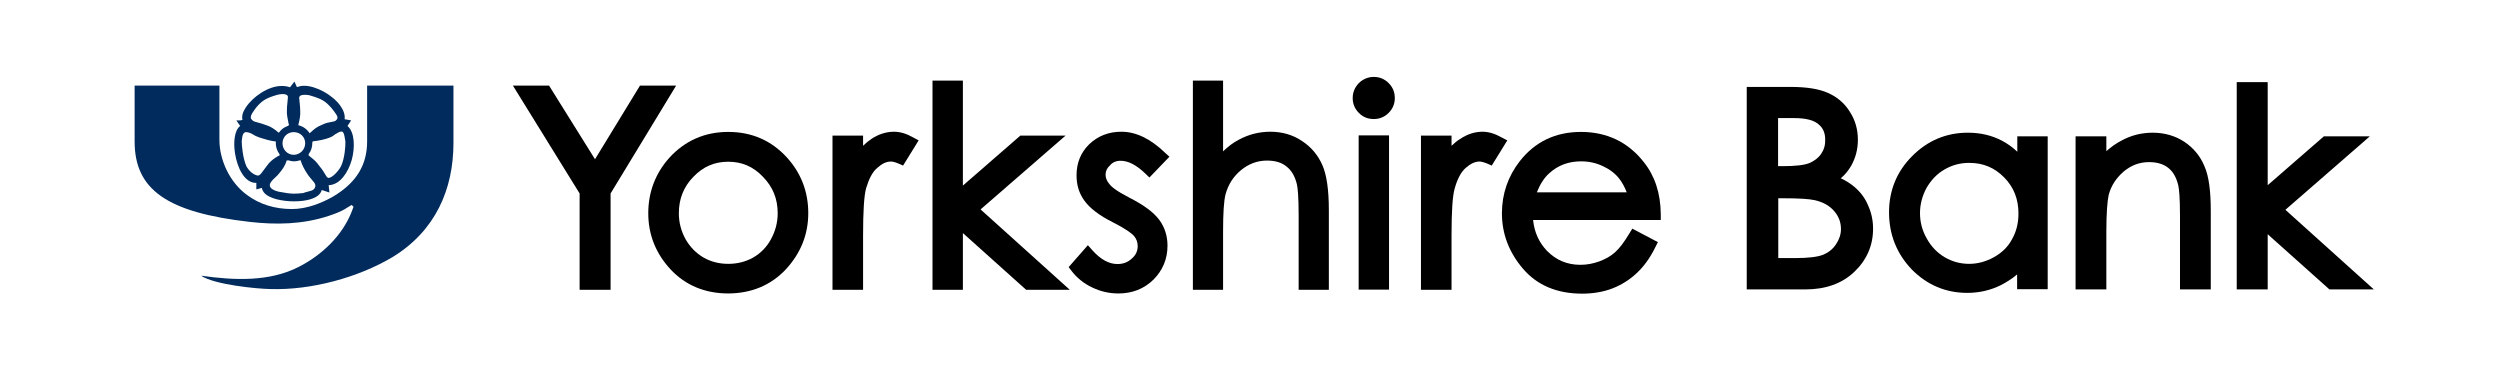 <svg width="130" height="20" viewBox="0 0 130 20" fill="none" xmlns="http://www.w3.org/2000/svg">
<path d="M14.05 15.03C16.18 15.1 18.63 14.43 20.41 13.37C22.64 12.01 23.58 9.85 23.58 7.43V4.45H19.09V7.35C19.09 8.52 18.59 9.46 17.34 10.21C16.71 10.57 15.95 10.87 15.18 10.87C14.3 10.87 13.51 10.63 12.86 10.15C11.94 9.49 11.41 8.31 11.41 7.28V4.45H7V7.35C7 9.87 8.69 11.05 13 11.54C14.34 11.69 15.73 11.68 17.11 11.22C17.93 10.95 18.03 10.79 18.28 10.66C18.28 10.66 18.38 10.73 18.38 10.76L18.31 10.95C17.81 12.27 16.71 13.28 15.53 13.88C14.01 14.66 12.17 14.58 10.49 14.34H10.46C11.14 14.8 13.35 15.02 14.05 15.03Z" fill="#002B5C"/>
<path d="M18.07 6.55L18.26 6.26L17.92 6.2C17.95 5.98 17.87 5.74 17.7 5.5C17.29 4.93 16.43 4.46 15.81 4.46C15.67 4.46 15.55 4.49 15.44 4.53L15.31 4.24L15.08 4.54C14.95 4.49 14.8 4.47 14.65 4.47C13.94 4.47 13.14 5.04 12.78 5.59C12.62 5.83 12.56 6.05 12.61 6.23C12.57 6.25 12.51 6.26 12.49 6.26H12.29L12.49 6.55C12.19 6.77 12.13 7.4 12.22 7.97C12.34 8.75 12.73 9.53 13.33 9.51V9.85L13.62 9.77C13.63 9.85 13.66 9.92 13.71 9.99C13.97 10.34 14.72 10.47 15.29 10.47C15.92 10.47 16.41 10.33 16.62 10.09C16.67 10.03 16.71 9.96 16.73 9.88L17.13 10.01L17.09 9.63C17.7 9.61 18.11 8.94 18.29 8.32C18.46 7.69 18.46 6.89 18.07 6.55ZM15.61 5.75C15.61 5.6 15.6 5.52 15.59 5.43C15.58 5.36 15.57 5.27 15.56 5.11C15.55 5.05 15.57 5.02 15.59 5C15.63 4.95 15.73 4.93 15.86 4.93C15.95 4.93 16.06 4.94 16.14 4.97C16.73 5.14 16.92 5.26 17.23 5.61C17.27 5.66 17.31 5.71 17.35 5.76C17.57 6.05 17.61 6.14 17.46 6.27C17.41 6.31 17.35 6.32 17.24 6.34C17.13 6.36 16.96 6.38 16.72 6.5C16.46 6.6 16.3 6.75 16.18 6.86C16.15 6.88 16.13 6.91 16.1 6.93C15.97 6.72 15.76 6.57 15.51 6.51L15.52 6.47C15.58 6.22 15.63 6 15.61 5.75ZM15.87 7.45C15.87 7.78 15.6 8.05 15.27 8.05C14.95 8.05 14.69 7.78 14.69 7.45C14.69 7.12 14.95 6.87 15.27 6.87C15.61 6.87 15.87 7.12 15.87 7.45ZM13.27 5.66L13.33 5.58C13.64 5.22 13.84 5.1 14.42 4.93C14.51 4.91 14.61 4.89 14.69 4.89C14.81 4.89 14.9 4.92 14.94 4.96C14.95 4.97 14.98 5 14.97 5.08C14.96 5.24 14.95 5.32 14.94 5.4C14.93 5.49 14.92 5.57 14.92 5.71C14.9 5.96 14.96 6.18 15.01 6.44L15.03 6.5L14.97 6.55C14.78 6.61 14.62 6.73 14.51 6.89L14.5 6.9C14.46 6.88 14.41 6.84 14.37 6.8C14.25 6.71 14.1 6.59 13.85 6.51C13.69 6.45 13.55 6.41 13.44 6.38C13.29 6.34 13.18 6.32 13.11 6.24C12.97 6.12 13.05 5.96 13.27 5.66ZM13.7 8.86C13.57 9.04 13.5 9.13 13.41 9.13C13.2 9.1 12.97 8.92 12.82 8.66C12.62 8.22 12.57 7.55 12.57 7.34C12.6 6.99 12.66 6.87 12.81 6.87H12.82C12.98 6.89 13.07 6.94 13.17 7C13.25 7.05 13.34 7.1 13.47 7.14L13.49 7.15C13.74 7.23 14.06 7.33 14.35 7.36C14.35 7.38 14.34 7.41 14.34 7.43C14.34 7.65 14.41 7.85 14.53 8.01L14.55 8.07C14.51 8.09 14.47 8.12 14.42 8.14C14.28 8.23 14.09 8.34 13.91 8.58C13.83 8.69 13.76 8.78 13.7 8.86ZM15.99 9.97C15.91 9.99 15.84 10.01 15.76 10.04C15.57 10.06 15.43 10.07 15.29 10.07C15.08 10.07 14.87 10.04 14.5 9.97C14.31 9.93 14 9.81 14.03 9.61C14.05 9.48 14.17 9.36 14.3 9.24C14.38 9.17 14.46 9.09 14.52 9.01C14.67 8.83 14.82 8.64 14.91 8.34H15.01C15.1 8.37 15.19 8.39 15.29 8.39C15.39 8.39 15.49 8.37 15.58 8.34H15.64C15.69 8.57 15.86 8.87 16.02 9.1C16.09 9.2 16.16 9.28 16.22 9.35C16.35 9.5 16.41 9.57 16.4 9.68C16.36 9.87 16.24 9.91 15.99 9.97ZM17.73 8.65C17.58 8.93 17.26 9.25 17.09 9.25H17.06C16.99 9.21 16.96 9.15 16.9 9.05C16.84 8.95 16.76 8.81 16.62 8.65C16.44 8.38 16.26 8.25 16.13 8.15C16.1 8.12 16.07 8.09 16.04 8.07L16.06 8C16.18 7.84 16.24 7.65 16.24 7.43V7.42L16.26 7.35C16.57 7.32 16.89 7.25 17.13 7.16C17.26 7.11 17.29 7.08 17.34 7.05C17.37 7.02 17.42 6.98 17.63 6.87C17.68 6.85 17.72 6.84 17.76 6.84C17.87 6.84 17.91 7.02 17.94 7.24C17.95 7.29 17.96 7.32 17.96 7.36C17.97 7.57 17.93 8.23 17.73 8.65Z" fill="#002B5C"/>
<path d="M71.44 4C71.14 4 70.88 4.11 70.66 4.32C70.45 4.54 70.34 4.8 70.34 5.1C70.34 5.4 70.45 5.66 70.66 5.87C70.87 6.09 71.14 6.19 71.44 6.19C71.74 6.19 72 6.08 72.21 5.87C72.42 5.66 72.53 5.4 72.53 5.1C72.53 4.8 72.43 4.54 72.21 4.32C72 4.11 71.74 4 71.44 4Z" fill="black"/>
<path d="M47.49 7.15C47.14 6.95 46.81 6.85 46.49 6.85C46.08 6.85 45.68 6.98 45.32 7.22C45.17 7.32 45.02 7.44 44.88 7.58V7.05H43.29V15.07H44.88V12.25C44.88 11 44.93 10.17 45.04 9.78C45.19 9.29 45.37 8.93 45.63 8.72C45.86 8.51 46.09 8.4 46.33 8.4C46.4 8.4 46.52 8.42 46.71 8.5L46.96 8.61L47.77 7.3L47.49 7.15Z" fill="black"/>
<path d="M55.41 7.05H53.06L50.07 9.65V4.19H48.49V15.07H50.07V12.12L53.36 15.07H55.63L50.99 10.89L55.41 7.05Z" fill="black"/>
<path d="M58.27 8.36C58.67 8.36 59.09 8.58 59.54 9.01L59.77 9.23L60.81 8.15L60.58 7.94C59.83 7.22 59.08 6.85 58.31 6.85C57.65 6.85 57.09 7.07 56.64 7.5C56.2 7.93 55.98 8.47 55.98 9.12C55.98 9.62 56.11 10.06 56.4 10.45C56.67 10.82 57.15 11.2 57.87 11.56C58.6 11.93 58.87 12.16 58.97 12.27C59.1 12.43 59.16 12.6 59.16 12.8C59.16 13.04 59.07 13.26 58.86 13.44C58.66 13.63 58.41 13.73 58.11 13.73C57.66 13.73 57.23 13.49 56.8 13.01L56.57 12.75L55.57 13.89L55.73 14.1C56.01 14.46 56.37 14.75 56.8 14.95C57.23 15.16 57.69 15.26 58.16 15.26C58.88 15.26 59.49 15.02 59.98 14.54C60.46 14.06 60.71 13.47 60.71 12.77C60.71 12.28 60.57 11.82 60.28 11.43C59.99 11.04 59.49 10.67 58.73 10.28C58.05 9.93 57.79 9.71 57.69 9.57C57.55 9.41 57.49 9.25 57.49 9.08C57.49 8.9 57.56 8.74 57.72 8.6C57.85 8.44 58.04 8.36 58.27 8.36Z" fill="black"/>
<path d="M67.7 7.33C67.23 7.01 66.67 6.85 66.06 6.85C65.48 6.85 64.92 6.99 64.41 7.27C64.12 7.42 63.86 7.62 63.6 7.87V4.19H62.03V15.07H63.6V12.04C63.6 11.09 63.64 10.44 63.73 10.1C63.87 9.6 64.12 9.19 64.53 8.85C64.93 8.52 65.38 8.35 65.88 8.35C66.31 8.35 66.65 8.45 66.9 8.66C67.16 8.86 67.34 9.17 67.44 9.59C67.48 9.77 67.53 10.2 67.53 11.23V15.07H69.1V10.94C69.1 9.88 68.99 9.11 68.77 8.6C68.54 8.07 68.18 7.64 67.7 7.33Z" fill="black"/>
<path d="M72.23 7.04H70.65V15.06H72.23V7.04Z" fill="black"/>
<path d="M78.09 7.15C77.74 6.95 77.41 6.85 77.09 6.85C76.68 6.85 76.29 6.98 75.92 7.23C75.77 7.32 75.63 7.44 75.48 7.58V7.05H73.89V15.07H75.48V12.25C75.48 11 75.53 10.17 75.65 9.78C75.79 9.29 75.98 8.93 76.23 8.72C76.47 8.51 76.7 8.4 76.94 8.4C77 8.4 77.12 8.42 77.32 8.5L77.57 8.61L78.38 7.3L78.09 7.15Z" fill="black"/>
<path d="M86.36 11.13C86.35 10.05 86.05 9.14 85.47 8.42C84.66 7.39 83.56 6.86 82.21 6.86C80.89 6.86 79.82 7.37 79.03 8.38C78.42 9.16 78.1 10.08 78.1 11.09C78.1 12.16 78.47 13.13 79.2 13.98C79.94 14.84 80.97 15.27 82.27 15.27C82.84 15.27 83.37 15.18 83.84 15C84.3 14.82 84.73 14.56 85.1 14.21C85.47 13.87 85.8 13.42 86.07 12.87L86.21 12.59L84.88 11.89L84.72 12.15C84.45 12.6 84.2 12.93 83.98 13.12C83.76 13.32 83.49 13.47 83.17 13.59C82.84 13.71 82.52 13.77 82.18 13.77C81.48 13.77 80.91 13.52 80.44 13.04C80.03 12.61 79.79 12.09 79.72 11.44H86.36V11.13ZM79.92 9.99C80.09 9.57 80.3 9.24 80.56 9.01C81.02 8.59 81.57 8.39 82.22 8.39C82.62 8.39 82.99 8.47 83.35 8.64C83.7 8.8 83.99 9.02 84.2 9.29C84.35 9.48 84.48 9.72 84.59 10H79.92V9.99Z" fill="black"/>
<path d="M31.75 10.06L35.16 4.45H33.28L30.94 8.28L28.55 4.45H26.67L30.14 10.06V15.07H31.75V10.06Z" fill="black"/>
<path d="M40.87 14C41.64 13.16 42.03 12.19 42.03 11.08C42.03 9.98 41.66 9.01 40.93 8.2C40.12 7.31 39.1 6.86 37.87 6.86C36.64 6.86 35.61 7.32 34.8 8.21C34.08 9.02 33.71 9.99 33.71 11.09C33.71 12.2 34.1 13.18 34.87 14.01C35.65 14.84 36.66 15.26 37.88 15.26C39.09 15.25 40.09 14.83 40.87 14ZM37.87 8.41C38.57 8.41 39.17 8.66 39.67 9.19C40.19 9.72 40.44 10.34 40.44 11.09C40.44 11.57 40.32 12.02 40.09 12.44C39.87 12.85 39.55 13.17 39.17 13.39C38.78 13.61 38.34 13.72 37.87 13.72C37.4 13.72 36.96 13.61 36.58 13.39C36.19 13.16 35.88 12.84 35.65 12.44C35.42 12.02 35.3 11.57 35.3 11.09C35.3 10.34 35.55 9.71 36.06 9.19C36.57 8.66 37.16 8.41 37.87 8.41Z" fill="black"/>
<path d="M96.42 9.71C96.23 9.55 96 9.4 95.72 9.27C95.94 9.09 96.11 8.87 96.25 8.64C96.49 8.22 96.61 7.77 96.61 7.26C96.61 6.73 96.47 6.24 96.19 5.81C95.92 5.37 95.53 5.04 95.05 4.83C94.58 4.62 93.94 4.52 93.11 4.52H90.83V15.05H93.87C94.92 15.05 95.78 14.75 96.42 14.14C97.07 13.52 97.4 12.77 97.4 11.89C97.4 11.46 97.31 11.05 97.14 10.68C96.98 10.29 96.73 9.97 96.42 9.71ZM92.47 10.31H92.7C93.51 10.31 94.07 10.34 94.37 10.41C94.81 10.51 95.14 10.7 95.38 10.98C95.61 11.25 95.73 11.55 95.73 11.91C95.73 12.19 95.64 12.45 95.48 12.69C95.32 12.94 95.1 13.12 94.82 13.24C94.53 13.36 94.04 13.42 93.36 13.42H92.47V10.31ZM94.7 8C94.55 8.22 94.34 8.37 94.09 8.48C93.81 8.59 93.34 8.64 92.7 8.64H92.46V6.14H93.27C93.88 6.14 94.31 6.24 94.56 6.46C94.8 6.65 94.91 6.92 94.91 7.25C94.92 7.54 94.85 7.78 94.7 8Z" fill="black"/>
<path d="M104.9 7.89C104.66 7.66 104.39 7.47 104.11 7.32C103.58 7.04 102.98 6.9 102.33 6.9C101.21 6.9 100.23 7.31 99.43 8.12C98.63 8.92 98.23 9.91 98.23 11.04C98.23 12.2 98.63 13.19 99.41 14.01C100.21 14.82 101.18 15.23 102.3 15.23C102.93 15.23 103.51 15.09 104.04 14.83C104.33 14.68 104.62 14.5 104.89 14.27V15.04H106.48V7.09H104.9V7.89ZM104.22 9.23C104.72 9.74 104.96 10.35 104.96 11.11C104.96 11.6 104.85 12.05 104.62 12.45C104.41 12.84 104.1 13.14 103.69 13.37C103.28 13.6 102.84 13.72 102.4 13.72C101.94 13.72 101.53 13.61 101.13 13.38C100.74 13.15 100.42 12.82 100.19 12.4C99.95 11.98 99.84 11.54 99.84 11.08C99.84 10.62 99.96 10.18 100.18 9.77C100.42 9.36 100.73 9.03 101.12 8.81C101.52 8.58 101.93 8.47 102.4 8.47C103.13 8.47 103.72 8.72 104.22 9.23Z" fill="black"/>
<path d="M113.58 7.37C113.11 7.06 112.55 6.9 111.94 6.9C111.36 6.9 110.8 7.04 110.3 7.32C110.03 7.46 109.78 7.64 109.53 7.86V7.09H107.93V15.05H109.53V12.04C109.53 11.11 109.58 10.47 109.65 10.14C109.78 9.65 110.04 9.26 110.43 8.92C110.83 8.59 111.26 8.43 111.75 8.43C112.17 8.43 112.5 8.53 112.75 8.73C113 8.93 113.17 9.22 113.27 9.64C113.31 9.82 113.36 10.23 113.36 11.24V15.05H114.96V10.97C114.96 9.92 114.86 9.16 114.63 8.64C114.41 8.11 114.06 7.69 113.58 7.37Z" fill="black"/>
<path d="M118.84 10.91L123.23 7.09H120.84L117.92 9.63V4.27H116.31V15.05H117.92V12.18L121.13 15.05H123.44L118.84 10.91Z" fill="black"/>
</svg>
